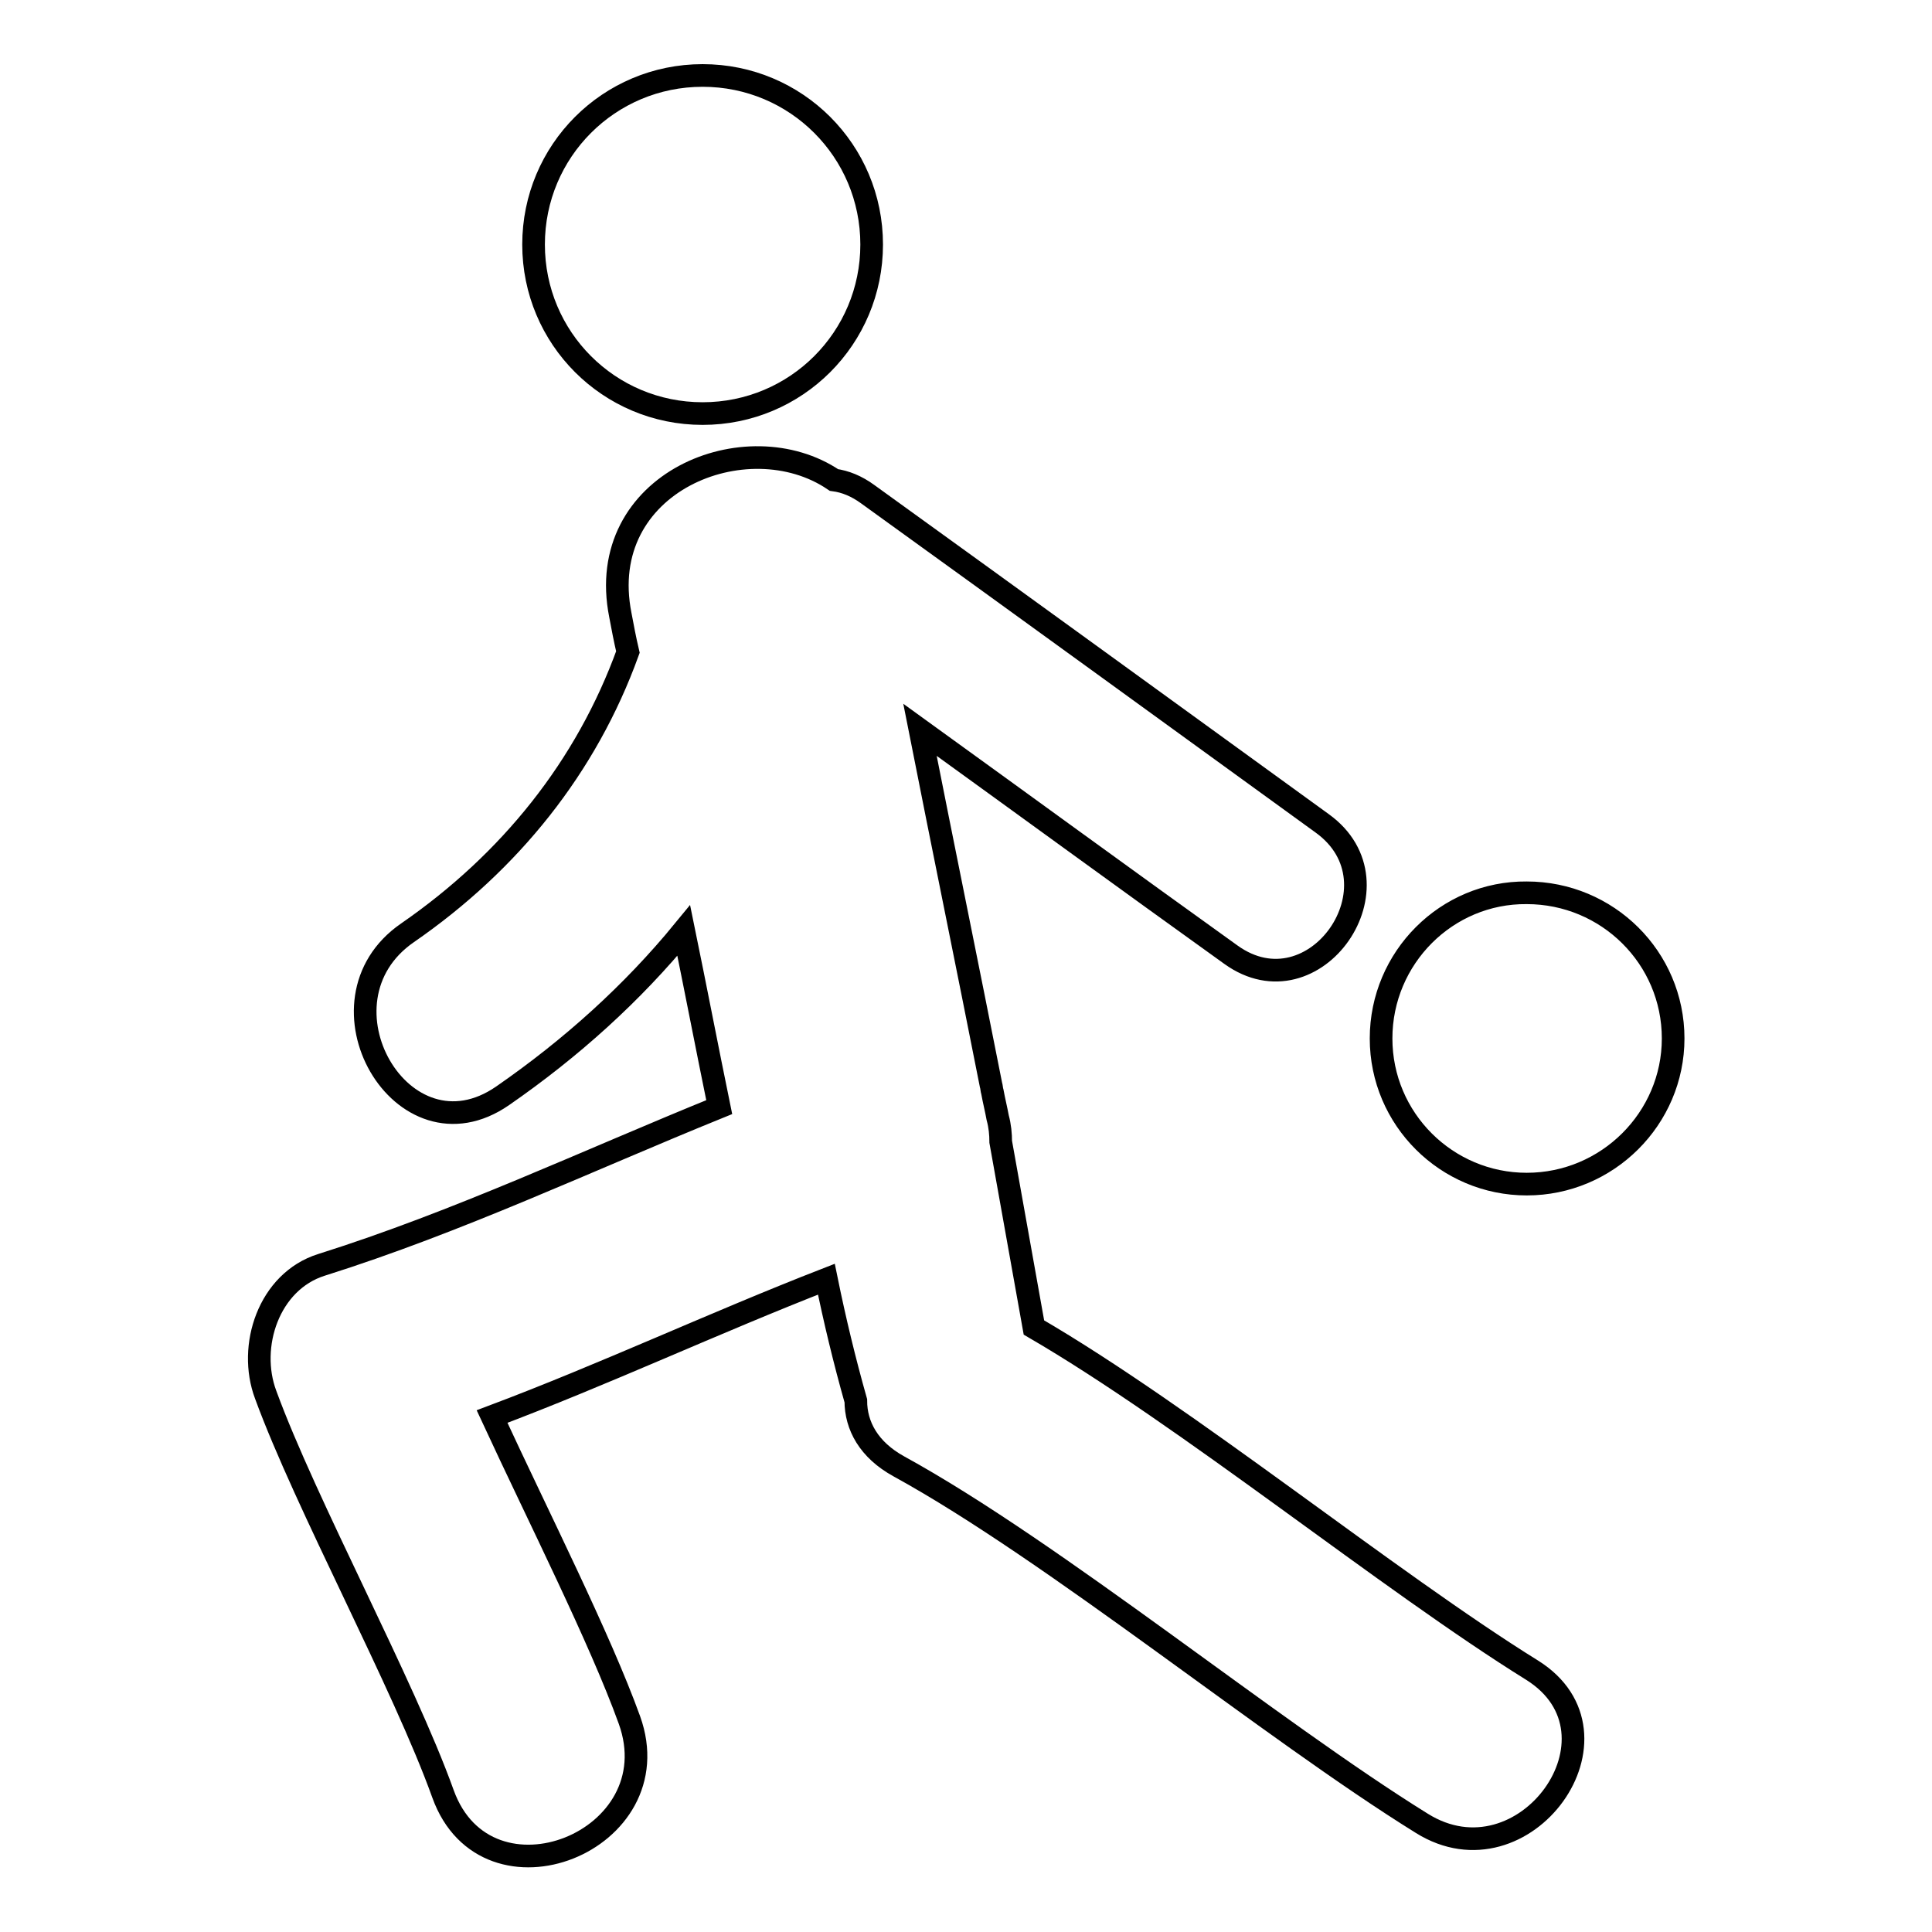 <?xml version="1.0" encoding="utf-8"?>
<!-- Svg Vector Icons : http://www.onlinewebfonts.com/icon -->
<!DOCTYPE svg PUBLIC "-//W3C//DTD SVG 1.1//EN" "http://www.w3.org/Graphics/SVG/1.1/DTD/svg11.dtd">
<svg version="1.1" xmlns="http://www.w3.org/2000/svg" xmlns:xlink="http://www.w3.org/1999/xlink" x="0px" y="0px" viewBox="0 0 256 256" enable-background="new 0 0 256 256" xml:space="preserve">
<g> <path stroke-width="3" fill-opacity="0" stroke="#000000"  d="M70.7,32.4c0,12.4,10,22.4,22.4,22.4c12.4,0,22.4-10,22.4-22.4c0-12.4-10-22.4-22.4-22.4 C80.7,10,70.7,20,70.7,32.4z M203,221.3c-19-11.8-45.7-33.6-66-45.4l-4.4-24.6c0-1-0.1-2.1-0.4-3.2c-0.2-1.1-0.5-2.3-0.7-3.4 c-0.1-0.3-0.1-0.7-0.2-1c-3.1-15.7-6.3-31.3-9.4-47c13.7,9.9,27.4,19.9,41.2,29.8c11.1,8,23.2-9.4,12.1-17.4 c-20-14.5-40.1-29.1-60.2-43.6c-1.5-1.1-3-1.7-4.5-1.9C99,55.8,78.7,63.9,82.2,81.5c0.3,1.6,0.6,3.2,1,4.9 c-5.5,15.2-15.6,27.8-29.2,37.2c-13.2,9.1-0.7,30.8,12.6,21.6c9.1-6.3,17.2-13.6,24-21.9c1.6,7.8,3.1,15.6,4.7,23.4 c-17.5,7.1-34.6,15.2-52.7,20.9c-7,2.2-9.8,10.8-7.4,17.2c5.3,14.5,18.3,38.4,23.5,52.9c5.8,16.1,30.5,6.3,24.7-9.8 c-3.9-10.8-12-26.8-18.2-40.2c14.9-5.6,29.4-12.4,44.3-18.2c1.1,5.4,2.4,10.8,3.9,16.1c0,3.3,1.7,6.5,5.7,8.7 c20.6,11.3,49.3,34.9,69.3,47.3C202,250.1,216.6,229.8,203,221.3z M183,137.6c0,10.7,8.7,19.3,19.3,19.3c10.7,0,19.4-8.7,19.4-19.3 c0-10.7-8.7-19.3-19.4-19.3C191.7,118.2,183,126.9,183,137.6z"/></g>
</svg>